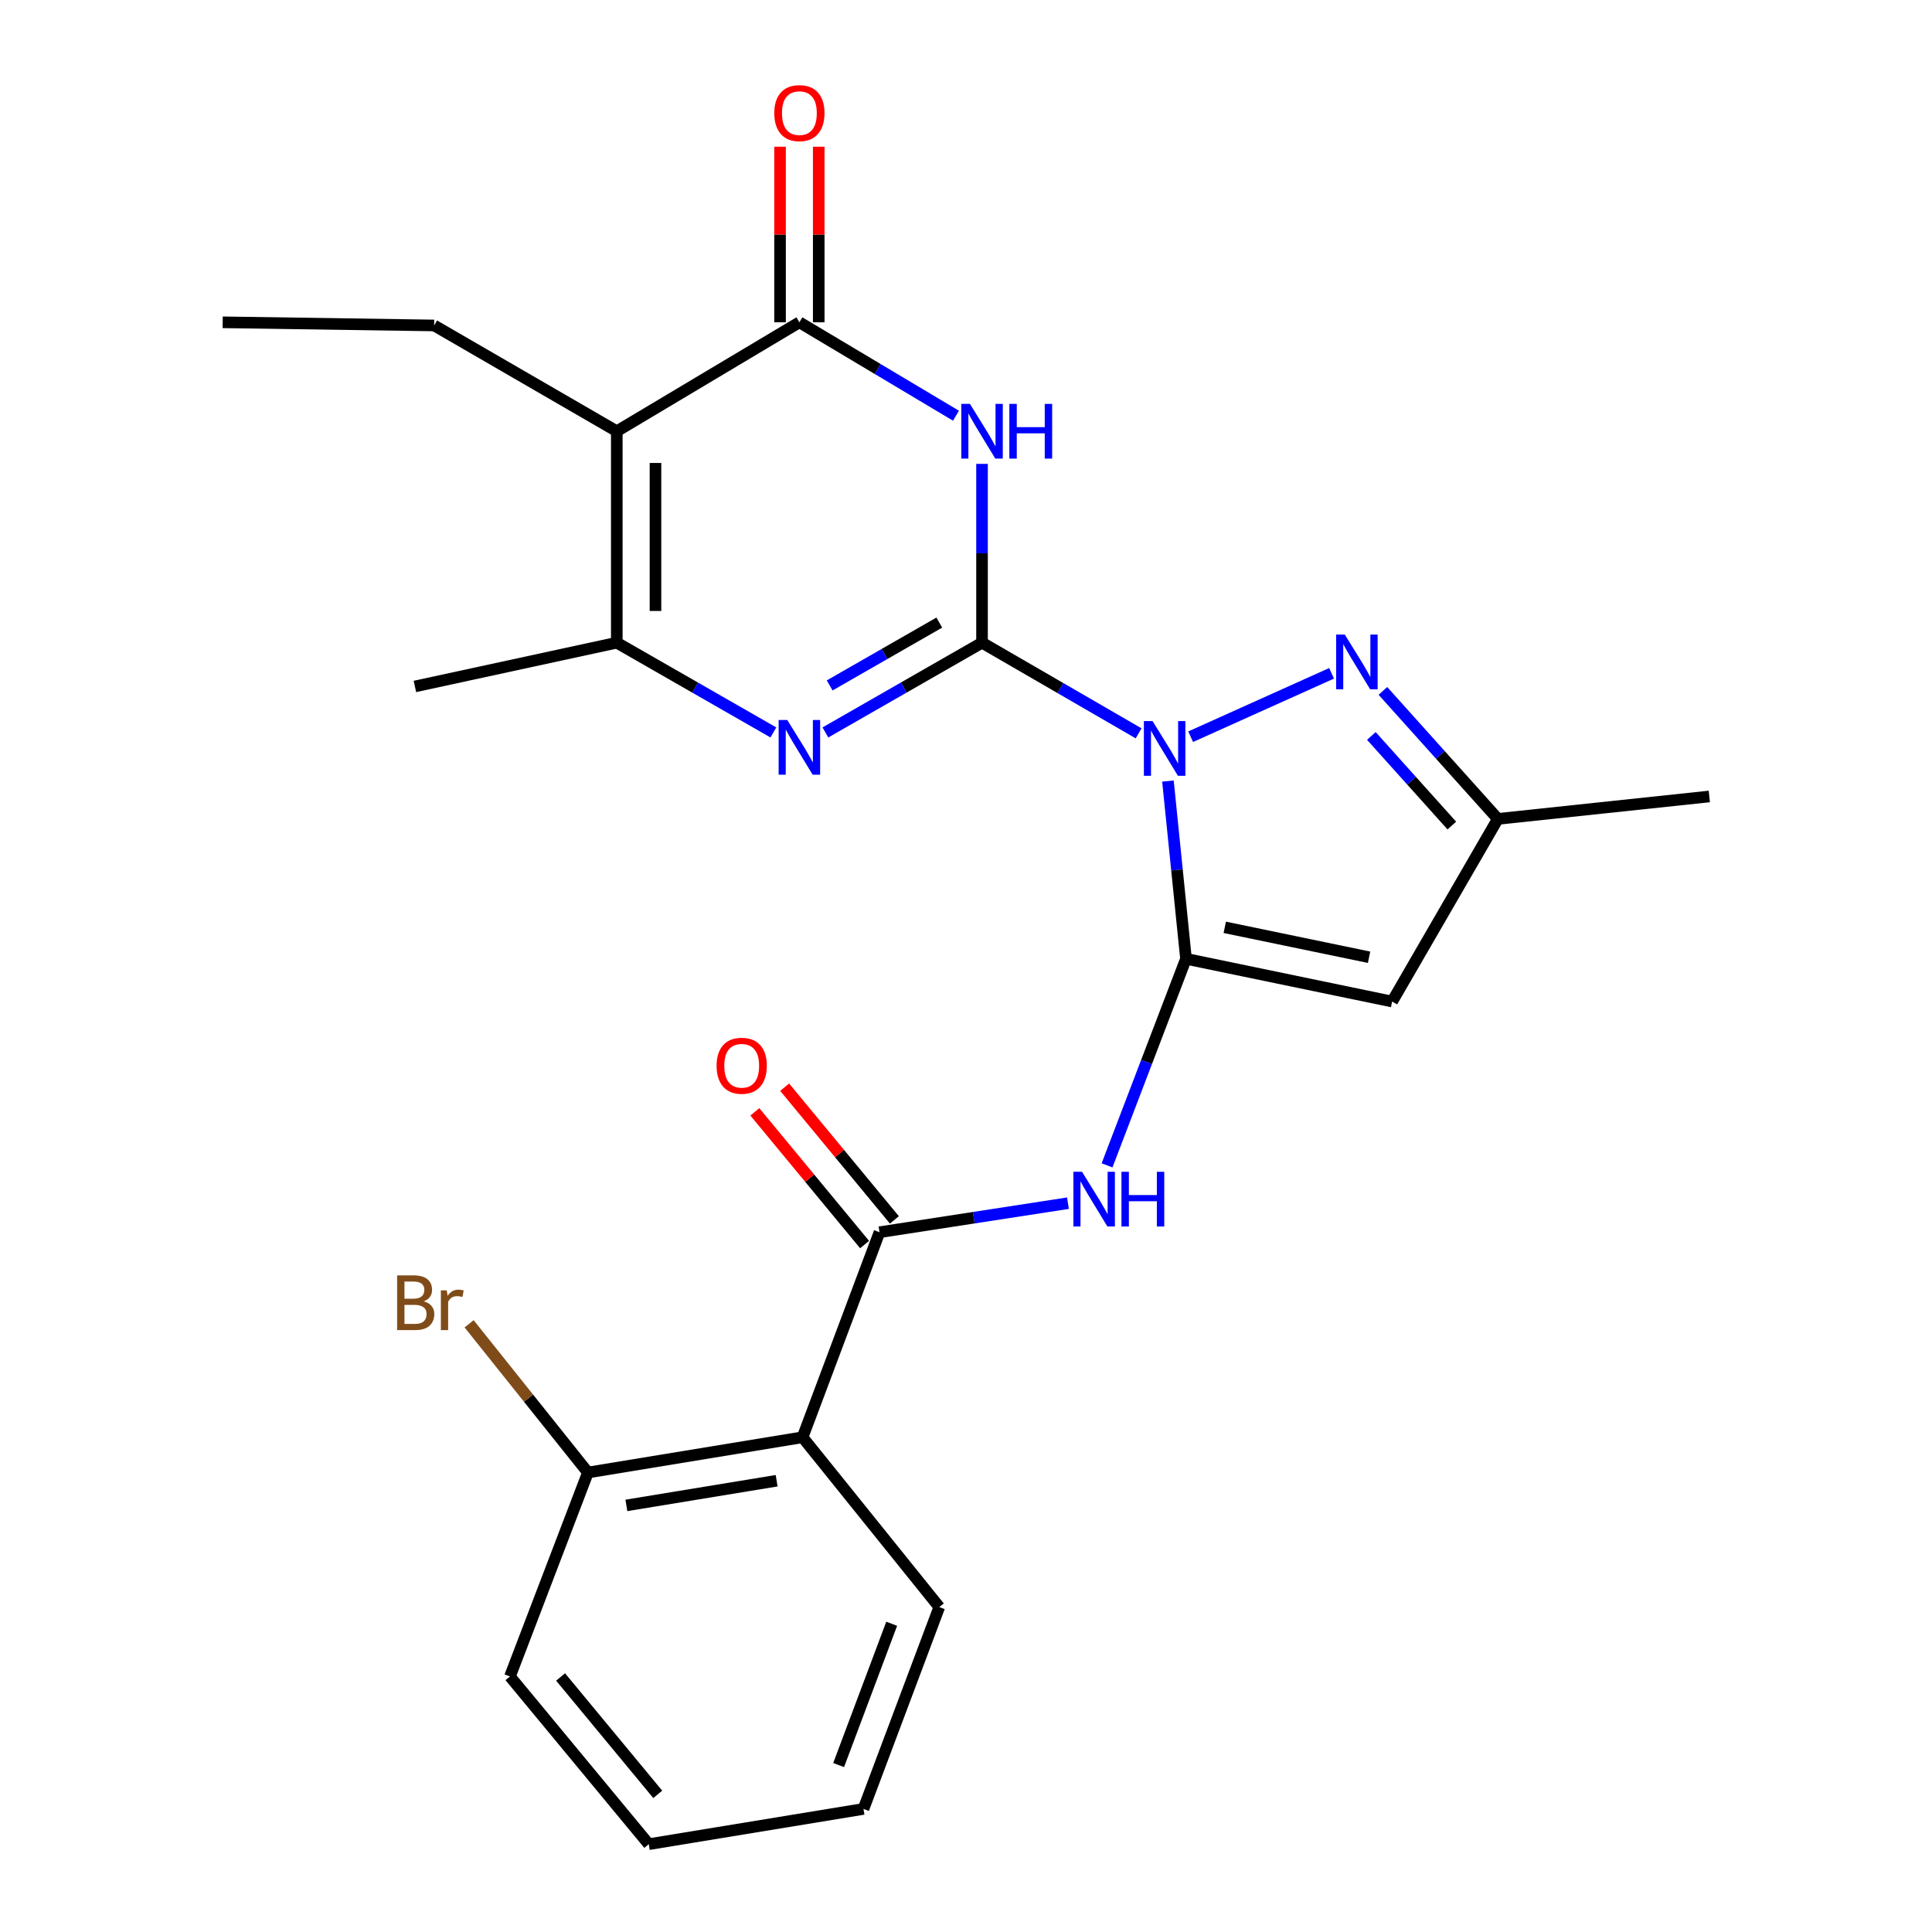 <?xml version='1.0' encoding='iso-8859-1'?>
<svg version='1.1' baseProfile='full'
              xmlns='http://www.w3.org/2000/svg'
                      xmlns:rdkit='http://www.rdkit.org/xml'
                      xmlns:xlink='http://www.w3.org/1999/xlink'
                  xml:space='preserve'
width='1000px' height='1000px' viewBox='0 0 1000 1000'>
<!-- END OF HEADER -->
<rect style='opacity:1.0;fill:#FFFFFF;stroke:none' width='1000' height='1000' x='0' y='0'> </rect>
<path class='bond-0' d='M 589.342,379.577 L 548.82,356.116' style='fill:none;fill-rule:evenodd;stroke:#0000FF;stroke-width:6px;stroke-linecap:butt;stroke-linejoin:miter;stroke-opacity:1' />
<path class='bond-0' d='M 548.82,356.116 L 508.299,332.655' style='fill:none;fill-rule:evenodd;stroke:#000000;stroke-width:6px;stroke-linecap:butt;stroke-linejoin:miter;stroke-opacity:1' />
<path class='bond-1' d='M 604.528,404.272 L 609.199,450.273' style='fill:none;fill-rule:evenodd;stroke:#0000FF;stroke-width:6px;stroke-linecap:butt;stroke-linejoin:miter;stroke-opacity:1' />
<path class='bond-1' d='M 609.199,450.273 L 613.87,496.273' style='fill:none;fill-rule:evenodd;stroke:#000000;stroke-width:6px;stroke-linecap:butt;stroke-linejoin:miter;stroke-opacity:1' />
<path class='bond-6' d='M 616.28,381.317 L 689.222,348.504' style='fill:none;fill-rule:evenodd;stroke:#0000FF;stroke-width:6px;stroke-linecap:butt;stroke-linejoin:miter;stroke-opacity:1' />
<path class='bond-2' d='M 508.299,332.655 L 508.299,286.381' style='fill:none;fill-rule:evenodd;stroke:#000000;stroke-width:6px;stroke-linecap:butt;stroke-linejoin:miter;stroke-opacity:1' />
<path class='bond-2' d='M 508.299,286.381 L 508.299,240.108' style='fill:none;fill-rule:evenodd;stroke:#0000FF;stroke-width:6px;stroke-linecap:butt;stroke-linejoin:miter;stroke-opacity:1' />
<path class='bond-3' d='M 508.299,332.655 L 467.763,355.885' style='fill:none;fill-rule:evenodd;stroke:#000000;stroke-width:6px;stroke-linecap:butt;stroke-linejoin:miter;stroke-opacity:1' />
<path class='bond-3' d='M 467.763,355.885 L 427.227,379.115' style='fill:none;fill-rule:evenodd;stroke:#0000FF;stroke-width:6px;stroke-linecap:butt;stroke-linejoin:miter;stroke-opacity:1' />
<path class='bond-3' d='M 486.182,322.25 L 457.807,338.511' style='fill:none;fill-rule:evenodd;stroke:#000000;stroke-width:6px;stroke-linecap:butt;stroke-linejoin:miter;stroke-opacity:1' />
<path class='bond-3' d='M 457.807,338.511 L 429.432,354.773' style='fill:none;fill-rule:evenodd;stroke:#0000FF;stroke-width:6px;stroke-linecap:butt;stroke-linejoin:miter;stroke-opacity:1' />
<path class='bond-8' d='M 613.87,496.273 L 720.565,518.4' style='fill:none;fill-rule:evenodd;stroke:#000000;stroke-width:6px;stroke-linecap:butt;stroke-linejoin:miter;stroke-opacity:1' />
<path class='bond-8' d='M 633.94,479.985 L 708.627,495.474' style='fill:none;fill-rule:evenodd;stroke:#000000;stroke-width:6px;stroke-linecap:butt;stroke-linejoin:miter;stroke-opacity:1' />
<path class='bond-9' d='M 613.87,496.273 L 593.439,549.731' style='fill:none;fill-rule:evenodd;stroke:#000000;stroke-width:6px;stroke-linecap:butt;stroke-linejoin:miter;stroke-opacity:1' />
<path class='bond-9' d='M 593.439,549.731 L 573.008,603.189' style='fill:none;fill-rule:evenodd;stroke:#0000FF;stroke-width:6px;stroke-linecap:butt;stroke-linejoin:miter;stroke-opacity:1' />
<path class='bond-4' d='M 494.807,215.164 L 454.285,190.993' style='fill:none;fill-rule:evenodd;stroke:#0000FF;stroke-width:6px;stroke-linecap:butt;stroke-linejoin:miter;stroke-opacity:1' />
<path class='bond-4' d='M 454.285,190.993 L 413.763,166.822' style='fill:none;fill-rule:evenodd;stroke:#000000;stroke-width:6px;stroke-linecap:butt;stroke-linejoin:miter;stroke-opacity:1' />
<path class='bond-7' d='M 400.3,379.113 L 359.775,355.884' style='fill:none;fill-rule:evenodd;stroke:#0000FF;stroke-width:6px;stroke-linecap:butt;stroke-linejoin:miter;stroke-opacity:1' />
<path class='bond-7' d='M 359.775,355.884 L 319.25,332.655' style='fill:none;fill-rule:evenodd;stroke:#000000;stroke-width:6px;stroke-linecap:butt;stroke-linejoin:miter;stroke-opacity:1' />
<path class='bond-13' d='M 423.775,166.822 L 423.775,121.381' style='fill:none;fill-rule:evenodd;stroke:#000000;stroke-width:6px;stroke-linecap:butt;stroke-linejoin:miter;stroke-opacity:1' />
<path class='bond-13' d='M 423.775,121.381 L 423.775,75.939' style='fill:none;fill-rule:evenodd;stroke:#FF0000;stroke-width:6px;stroke-linecap:butt;stroke-linejoin:miter;stroke-opacity:1' />
<path class='bond-13' d='M 403.751,166.822 L 403.751,121.381' style='fill:none;fill-rule:evenodd;stroke:#000000;stroke-width:6px;stroke-linecap:butt;stroke-linejoin:miter;stroke-opacity:1' />
<path class='bond-13' d='M 403.751,121.381 L 403.751,75.939' style='fill:none;fill-rule:evenodd;stroke:#FF0000;stroke-width:6px;stroke-linecap:butt;stroke-linejoin:miter;stroke-opacity:1' />
<path class='bond-26' d='M 413.763,166.822 L 319.25,223.212' style='fill:none;fill-rule:evenodd;stroke:#000000;stroke-width:6px;stroke-linecap:butt;stroke-linejoin:miter;stroke-opacity:1' />
<path class='bond-5' d='M 319.25,223.212 L 319.25,332.655' style='fill:none;fill-rule:evenodd;stroke:#000000;stroke-width:6px;stroke-linecap:butt;stroke-linejoin:miter;stroke-opacity:1' />
<path class='bond-5' d='M 339.274,239.629 L 339.274,316.238' style='fill:none;fill-rule:evenodd;stroke:#000000;stroke-width:6px;stroke-linecap:butt;stroke-linejoin:miter;stroke-opacity:1' />
<path class='bond-16' d='M 319.25,223.212 L 224.714,168.458' style='fill:none;fill-rule:evenodd;stroke:#000000;stroke-width:6px;stroke-linecap:butt;stroke-linejoin:miter;stroke-opacity:1' />
<path class='bond-12' d='M 715.791,357.611 L 745.538,390.738' style='fill:none;fill-rule:evenodd;stroke:#0000FF;stroke-width:6px;stroke-linecap:butt;stroke-linejoin:miter;stroke-opacity:1' />
<path class='bond-12' d='M 745.538,390.738 L 775.286,423.864' style='fill:none;fill-rule:evenodd;stroke:#000000;stroke-width:6px;stroke-linecap:butt;stroke-linejoin:miter;stroke-opacity:1' />
<path class='bond-12' d='M 709.816,380.928 L 730.64,404.117' style='fill:none;fill-rule:evenodd;stroke:#0000FF;stroke-width:6px;stroke-linecap:butt;stroke-linejoin:miter;stroke-opacity:1' />
<path class='bond-12' d='M 730.64,404.117 L 751.463,427.305' style='fill:none;fill-rule:evenodd;stroke:#000000;stroke-width:6px;stroke-linecap:butt;stroke-linejoin:miter;stroke-opacity:1' />
<path class='bond-18' d='M 319.25,332.655 L 214.758,355.304' style='fill:none;fill-rule:evenodd;stroke:#000000;stroke-width:6px;stroke-linecap:butt;stroke-linejoin:miter;stroke-opacity:1' />
<path class='bond-25' d='M 720.565,518.4 L 775.286,423.864' style='fill:none;fill-rule:evenodd;stroke:#000000;stroke-width:6px;stroke-linecap:butt;stroke-linejoin:miter;stroke-opacity:1' />
<path class='bond-10' d='M 552.774,622.766 L 503.999,630.282' style='fill:none;fill-rule:evenodd;stroke:#0000FF;stroke-width:6px;stroke-linecap:butt;stroke-linejoin:miter;stroke-opacity:1' />
<path class='bond-10' d='M 503.999,630.282 L 455.224,637.799' style='fill:none;fill-rule:evenodd;stroke:#000000;stroke-width:6px;stroke-linecap:butt;stroke-linejoin:miter;stroke-opacity:1' />
<path class='bond-11' d='M 455.224,637.799 L 415.41,743.926' style='fill:none;fill-rule:evenodd;stroke:#000000;stroke-width:6px;stroke-linecap:butt;stroke-linejoin:miter;stroke-opacity:1' />
<path class='bond-15' d='M 462.94,631.418 L 434.54,597.073' style='fill:none;fill-rule:evenodd;stroke:#000000;stroke-width:6px;stroke-linecap:butt;stroke-linejoin:miter;stroke-opacity:1' />
<path class='bond-15' d='M 434.54,597.073 L 406.14,562.728' style='fill:none;fill-rule:evenodd;stroke:#FF0000;stroke-width:6px;stroke-linecap:butt;stroke-linejoin:miter;stroke-opacity:1' />
<path class='bond-15' d='M 447.508,644.179 L 419.108,609.834' style='fill:none;fill-rule:evenodd;stroke:#000000;stroke-width:6px;stroke-linecap:butt;stroke-linejoin:miter;stroke-opacity:1' />
<path class='bond-15' d='M 419.108,609.834 L 390.708,575.489' style='fill:none;fill-rule:evenodd;stroke:#FF0000;stroke-width:6px;stroke-linecap:butt;stroke-linejoin:miter;stroke-opacity:1' />
<path class='bond-14' d='M 415.41,743.926 L 304.31,762.17' style='fill:none;fill-rule:evenodd;stroke:#000000;stroke-width:6px;stroke-linecap:butt;stroke-linejoin:miter;stroke-opacity:1' />
<path class='bond-14' d='M 401.989,766.422 L 324.219,779.193' style='fill:none;fill-rule:evenodd;stroke:#000000;stroke-width:6px;stroke-linecap:butt;stroke-linejoin:miter;stroke-opacity:1' />
<path class='bond-19' d='M 415.41,743.926 L 486.172,831.82' style='fill:none;fill-rule:evenodd;stroke:#000000;stroke-width:6px;stroke-linecap:butt;stroke-linejoin:miter;stroke-opacity:1' />
<path class='bond-20' d='M 775.286,423.864 L 884.739,412.25' style='fill:none;fill-rule:evenodd;stroke:#000000;stroke-width:6px;stroke-linecap:butt;stroke-linejoin:miter;stroke-opacity:1' />
<path class='bond-17' d='M 304.31,762.17 L 273.557,723.681' style='fill:none;fill-rule:evenodd;stroke:#000000;stroke-width:6px;stroke-linecap:butt;stroke-linejoin:miter;stroke-opacity:1' />
<path class='bond-17' d='M 273.557,723.681 L 242.804,685.191' style='fill:none;fill-rule:evenodd;stroke:#7F4C19;stroke-width:6px;stroke-linecap:butt;stroke-linejoin:miter;stroke-opacity:1' />
<path class='bond-21' d='M 304.31,762.17 L 263.95,867.741' style='fill:none;fill-rule:evenodd;stroke:#000000;stroke-width:6px;stroke-linecap:butt;stroke-linejoin:miter;stroke-opacity:1' />
<path class='bond-22' d='M 224.714,168.458 L 115.261,166.822' style='fill:none;fill-rule:evenodd;stroke:#000000;stroke-width:6px;stroke-linecap:butt;stroke-linejoin:miter;stroke-opacity:1' />
<path class='bond-23' d='M 486.172,831.82 L 446.936,936.301' style='fill:none;fill-rule:evenodd;stroke:#000000;stroke-width:6px;stroke-linecap:butt;stroke-linejoin:miter;stroke-opacity:1' />
<path class='bond-23' d='M 461.541,840.453 L 434.076,913.59' style='fill:none;fill-rule:evenodd;stroke:#000000;stroke-width:6px;stroke-linecap:butt;stroke-linejoin:miter;stroke-opacity:1' />
<path class='bond-27' d='M 263.95,867.741 L 335.803,954.545' style='fill:none;fill-rule:evenodd;stroke:#000000;stroke-width:6px;stroke-linecap:butt;stroke-linejoin:miter;stroke-opacity:1' />
<path class='bond-27' d='M 290.153,867.994 L 340.45,928.757' style='fill:none;fill-rule:evenodd;stroke:#000000;stroke-width:6px;stroke-linecap:butt;stroke-linejoin:miter;stroke-opacity:1' />
<path class='bond-24' d='M 446.936,936.301 L 335.803,954.545' style='fill:none;fill-rule:evenodd;stroke:#000000;stroke-width:6px;stroke-linecap:butt;stroke-linejoin:miter;stroke-opacity:1' />
<path  class='atom-0' d='M 596.552 373.216
L 605.832 388.216
Q 606.752 389.696, 608.232 392.376
Q 609.712 395.056, 609.792 395.216
L 609.792 373.216
L 613.552 373.216
L 613.552 401.536
L 609.672 401.536
L 599.712 385.136
Q 598.552 383.216, 597.312 381.016
Q 596.112 378.816, 595.752 378.136
L 595.752 401.536
L 592.072 401.536
L 592.072 373.216
L 596.552 373.216
' fill='#0000FF'/>
<path  class='atom-3' d='M 502.039 209.052
L 511.319 224.052
Q 512.239 225.532, 513.719 228.212
Q 515.199 230.892, 515.279 231.052
L 515.279 209.052
L 519.039 209.052
L 519.039 237.372
L 515.159 237.372
L 505.199 220.972
Q 504.039 219.052, 502.799 216.852
Q 501.599 214.652, 501.239 213.972
L 501.239 237.372
L 497.559 237.372
L 497.559 209.052
L 502.039 209.052
' fill='#0000FF'/>
<path  class='atom-3' d='M 522.439 209.052
L 526.279 209.052
L 526.279 221.092
L 540.759 221.092
L 540.759 209.052
L 544.599 209.052
L 544.599 237.372
L 540.759 237.372
L 540.759 224.292
L 526.279 224.292
L 526.279 237.372
L 522.439 237.372
L 522.439 209.052
' fill='#0000FF'/>
<path  class='atom-4' d='M 407.503 372.671
L 416.783 387.671
Q 417.703 389.151, 419.183 391.831
Q 420.663 394.511, 420.743 394.671
L 420.743 372.671
L 424.503 372.671
L 424.503 400.991
L 420.623 400.991
L 410.663 384.591
Q 409.503 382.671, 408.263 380.471
Q 407.063 378.271, 406.703 377.591
L 406.703 400.991
L 403.023 400.991
L 403.023 372.671
L 407.503 372.671
' fill='#0000FF'/>
<path  class='atom-7' d='M 696.061 328.451
L 705.341 343.451
Q 706.261 344.931, 707.741 347.611
Q 709.221 350.291, 709.301 350.451
L 709.301 328.451
L 713.061 328.451
L 713.061 356.771
L 709.181 356.771
L 699.221 340.371
Q 698.061 338.451, 696.821 336.251
Q 695.621 334.051, 695.261 333.371
L 695.261 356.771
L 691.581 356.771
L 691.581 328.451
L 696.061 328.451
' fill='#0000FF'/>
<path  class='atom-10' d='M 560.064 606.518
L 569.344 621.518
Q 570.264 622.998, 571.744 625.678
Q 573.224 628.358, 573.304 628.518
L 573.304 606.518
L 577.064 606.518
L 577.064 634.838
L 573.184 634.838
L 563.224 618.438
Q 562.064 616.518, 560.824 614.318
Q 559.624 612.118, 559.264 611.438
L 559.264 634.838
L 555.584 634.838
L 555.584 606.518
L 560.064 606.518
' fill='#0000FF'/>
<path  class='atom-10' d='M 580.464 606.518
L 584.304 606.518
L 584.304 618.558
L 598.784 618.558
L 598.784 606.518
L 602.624 606.518
L 602.624 634.838
L 598.784 634.838
L 598.784 621.758
L 584.304 621.758
L 584.304 634.838
L 580.464 634.838
L 580.464 606.518
' fill='#0000FF'/>
<path  class='atom-14' d='M 400.763 58.55
Q 400.763 51.75, 404.123 47.95
Q 407.483 44.15, 413.763 44.15
Q 420.043 44.15, 423.403 47.95
Q 426.763 51.75, 426.763 58.55
Q 426.763 65.43, 423.363 69.35
Q 419.963 73.23, 413.763 73.23
Q 407.523 73.23, 404.123 69.35
Q 400.763 65.47, 400.763 58.55
M 413.763 70.03
Q 418.083 70.03, 420.403 67.15
Q 422.763 64.23, 422.763 58.55
Q 422.763 52.99, 420.403 50.19
Q 418.083 47.35, 413.763 47.35
Q 409.443 47.35, 407.083 50.15
Q 404.763 52.95, 404.763 58.55
Q 404.763 64.27, 407.083 67.15
Q 409.443 70.03, 413.763 70.03
' fill='#FF0000'/>
<path  class='atom-16' d='M 370.905 551.631
Q 370.905 544.831, 374.265 541.031
Q 377.625 537.231, 383.905 537.231
Q 390.185 537.231, 393.545 541.031
Q 396.905 544.831, 396.905 551.631
Q 396.905 558.511, 393.505 562.431
Q 390.105 566.311, 383.905 566.311
Q 377.665 566.311, 374.265 562.431
Q 370.905 558.551, 370.905 551.631
M 383.905 563.111
Q 388.225 563.111, 390.545 560.231
Q 392.905 557.311, 392.905 551.631
Q 392.905 546.071, 390.545 543.271
Q 388.225 540.431, 383.905 540.431
Q 379.585 540.431, 377.225 543.231
Q 374.905 546.031, 374.905 551.631
Q 374.905 557.351, 377.225 560.231
Q 379.585 563.111, 383.905 563.111
' fill='#FF0000'/>
<path  class='atom-18' d='M 219.312 673.567
Q 222.032 674.327, 223.392 676.007
Q 224.792 677.647, 224.792 680.087
Q 224.792 684.007, 222.272 686.247
Q 219.792 688.447, 215.072 688.447
L 205.552 688.447
L 205.552 660.127
L 213.912 660.127
Q 218.752 660.127, 221.192 662.087
Q 223.632 664.047, 223.632 667.647
Q 223.632 671.927, 219.312 673.567
M 209.352 663.327
L 209.352 672.207
L 213.912 672.207
Q 216.712 672.207, 218.152 671.087
Q 219.632 669.927, 219.632 667.647
Q 219.632 663.327, 213.912 663.327
L 209.352 663.327
M 215.072 685.247
Q 217.832 685.247, 219.312 683.927
Q 220.792 682.607, 220.792 680.087
Q 220.792 677.767, 219.152 676.607
Q 217.552 675.407, 214.472 675.407
L 209.352 675.407
L 209.352 685.247
L 215.072 685.247
' fill='#7F4C19'/>
<path  class='atom-18' d='M 231.232 667.887
L 231.672 670.727
Q 233.832 667.527, 237.352 667.527
Q 238.472 667.527, 239.992 667.927
L 239.392 671.287
Q 237.672 670.887, 236.712 670.887
Q 235.032 670.887, 233.912 671.567
Q 232.832 672.207, 231.952 673.767
L 231.952 688.447
L 228.192 688.447
L 228.192 667.887
L 231.232 667.887
' fill='#7F4C19'/>
</svg>

